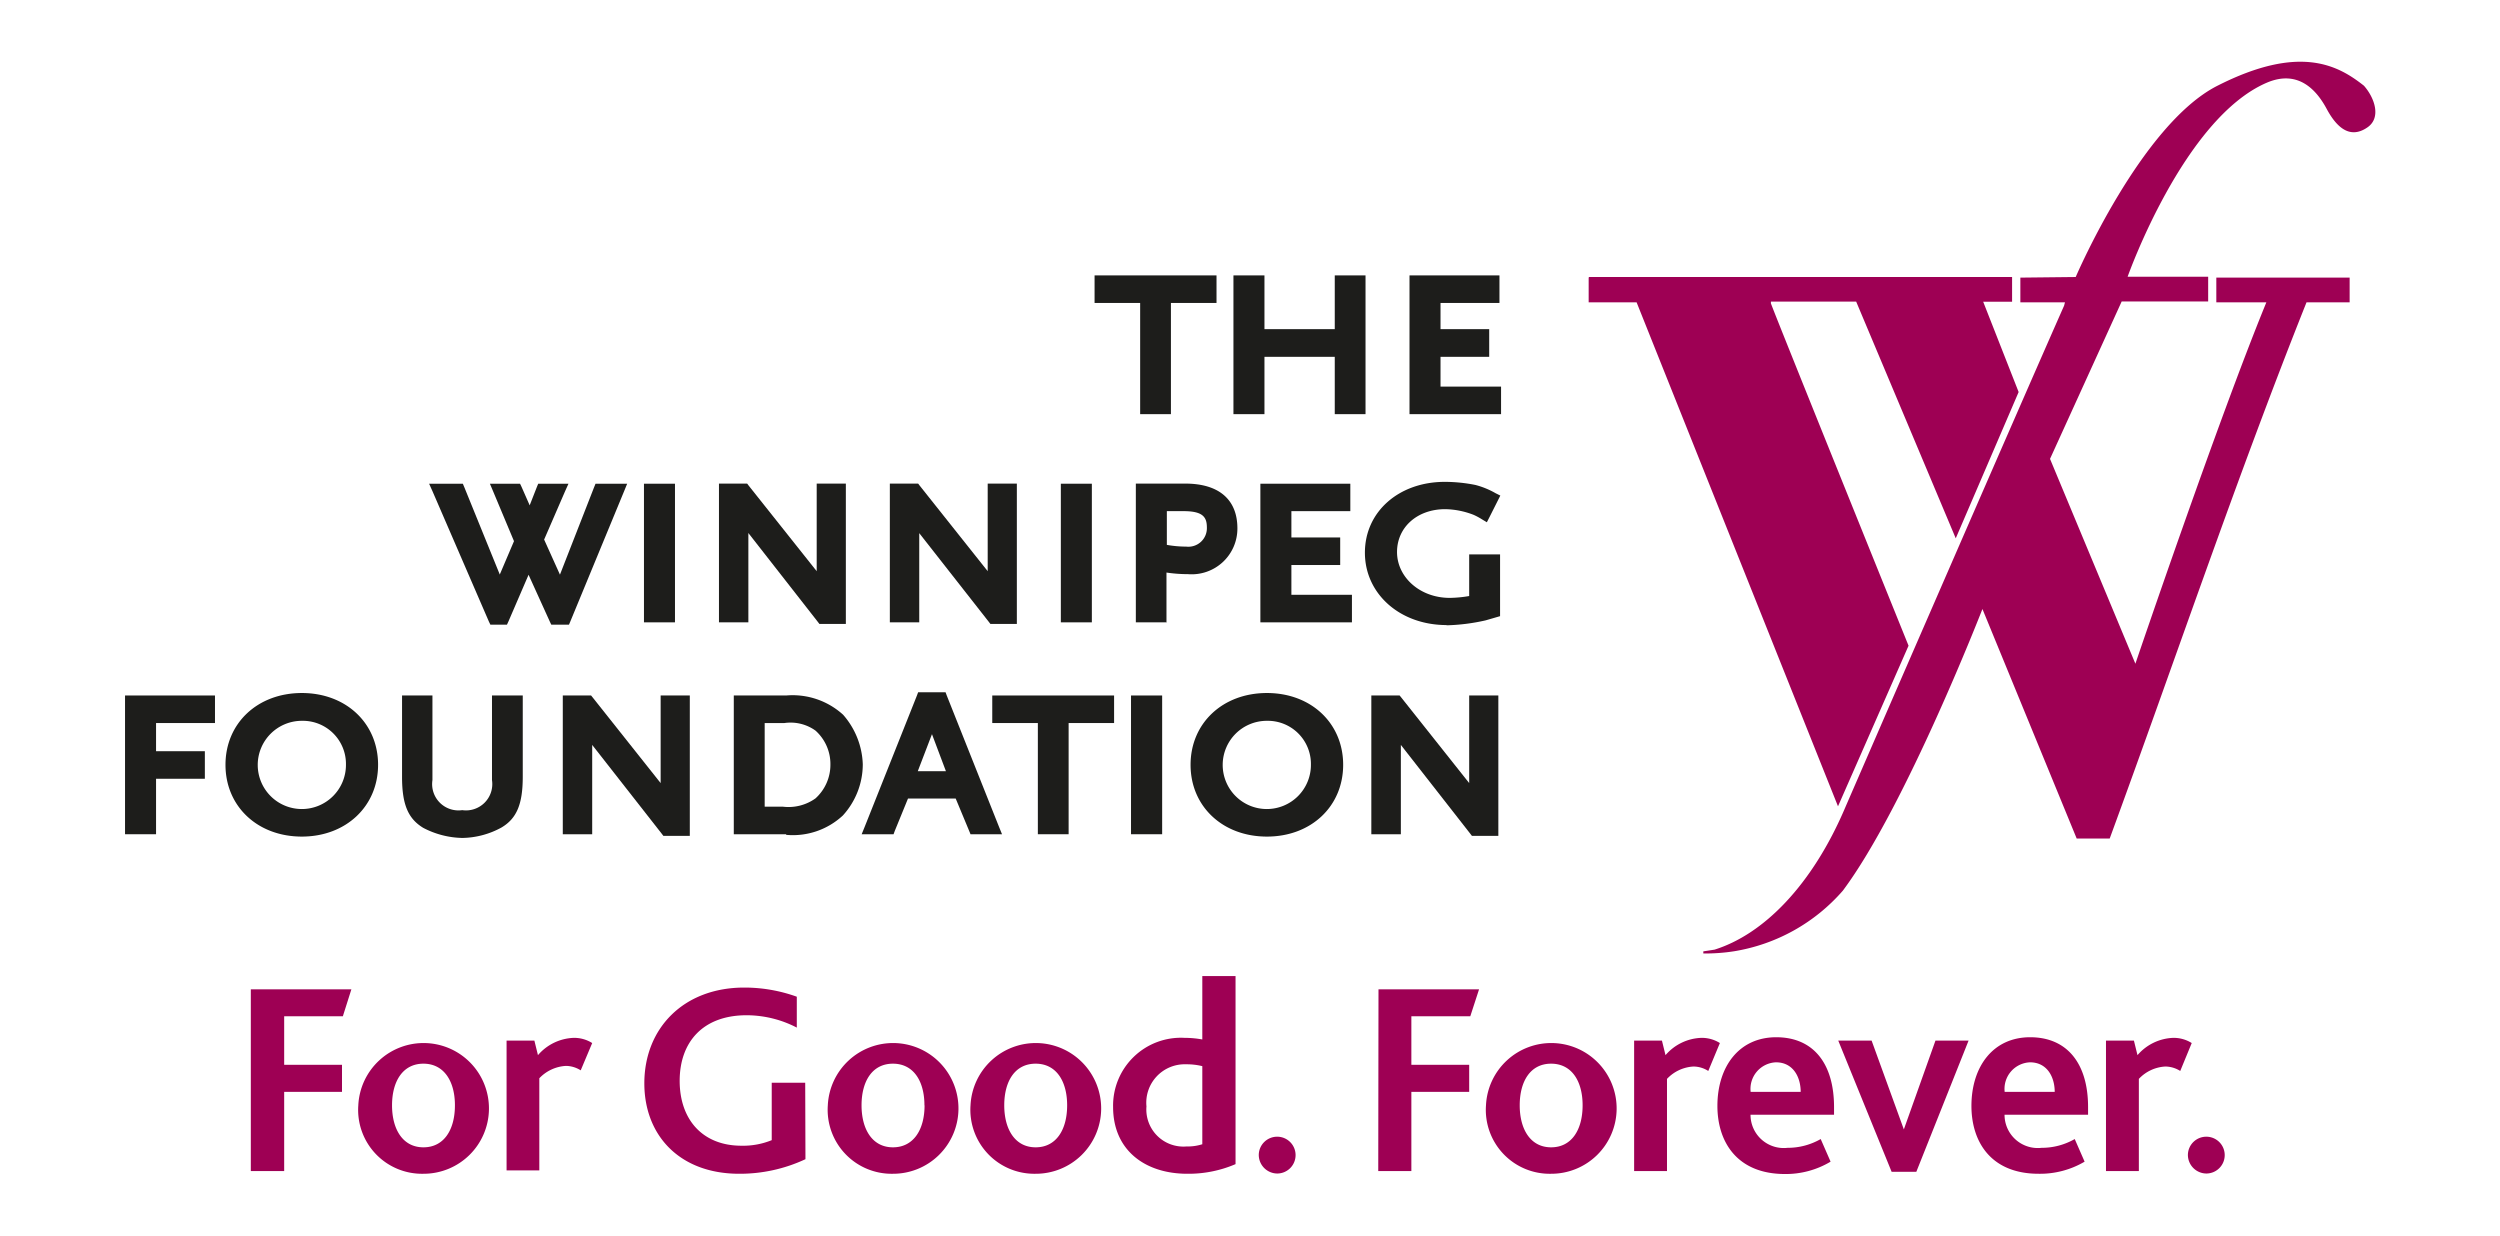 <svg id="Layer_1" data-name="Layer 1" xmlns="http://www.w3.org/2000/svg" width="202.34" height="100" viewBox="0 0 202.34 100">
  <defs>
    <style>
      .cls-1, .cls-3 {
        fill: #9e0054;
      }

      .cls-1 {
        fill-rule: evenodd;
      }

      .cls-2 {
        fill: #1d1d1b;
      }
    </style>
  </defs>
  <g>
    <g>
      <path class="cls-1" d="M168,22.42s5.28-12.34,11.47-15.48c6.68-3.39,9.77-1.65,11.86,0,.88,1,1.42,2.62.25,3.39-1.48,1-2.55-.18-3.27-1.52s-2.19-3.26-4.86-2.11c-6.74,2.91-11.25,15.7-11.25,15.7l6.52,0v2h-7l-5.8,12.74,6.91,16.58S179.52,34,183.43,24.47h-4.05v-2h10.79v2h-3.49C181,38.72,176.07,53.37,170.75,67.87h-2.67l-7.63-18.58s-6.22,16-11.3,22.8a14.84,14.84,0,0,1-8.79,4.9,15,15,0,0,1-2.5.18V77l.91-.14c3.93-1.23,7.91-5.17,10.63-11.63,0,0,13.58-31.26,17.66-40.49l.07-.27-3.61,0v-2Zm-39.39,0h34.24v2h-2.34l2.87,7.31-5.09,11.84-8.06-19.16h-6.9s0,0,0,.14,11.14,27.71,11.14,27.71l-5.71,13L132.46,24.47h-3.88v-2Z"/>
      <g>
        <polygon class="cls-2" points="94.77 33.52 94.34 33.52 92.71 33.52 92.28 33.52 92.28 33.09 92.28 24.52 89.03 24.52 88.59 24.52 88.59 24.09 88.59 22.72 88.59 22.29 89.03 22.29 98.03 22.29 98.46 22.29 98.46 22.72 98.46 24.09 98.46 24.52 98.03 24.52 94.77 24.52 94.77 33.09 94.77 33.52 94.77 33.52"/>
        <polygon class="cls-2" points="110.52 33.52 110.09 33.52 108.46 33.52 108.03 33.52 108.03 33.09 108.03 28.88 102.34 28.88 102.34 33.09 102.34 33.52 101.91 33.52 100.26 33.52 99.83 33.52 99.83 33.09 99.83 22.72 99.83 22.29 100.26 22.29 101.91 22.29 102.34 22.29 102.34 22.72 102.34 26.64 108.03 26.64 108.03 22.72 108.03 22.29 108.46 22.29 110.09 22.29 110.52 22.29 110.52 22.72 110.52 33.09 110.52 33.52 110.52 33.52"/>
        <polygon class="cls-2" points="121.49 33.52 121.06 33.52 114.51 33.52 114.08 33.52 114.08 33.09 114.08 22.72 114.08 22.29 114.51 22.29 120.93 22.29 121.36 22.29 121.36 22.72 121.36 24.09 121.36 24.52 120.93 24.52 116.59 24.52 116.59 26.64 120.1 26.64 120.53 26.64 120.53 27.08 120.53 28.45 120.53 28.88 120.1 28.88 116.59 28.88 116.59 31.29 121.06 31.29 121.49 31.29 121.49 31.72 121.49 33.09 121.49 33.52 121.49 33.52"/>
      </g>
      <g>
        <polygon class="cls-2" points="46.05 50.56 45.76 50.56 44.89 50.56 44.62 50.56 44.5 50.31 42.78 46.52 41.15 50.3 41.03 50.56 40.75 50.56 39.97 50.56 39.69 50.56 39.57 50.31 35 39.75 34.73 39.15 35.39 39.15 37.17 39.15 37.46 39.15 37.57 39.41 40.45 46.5 41.6 43.8 39.9 39.74 39.65 39.15 40.29 39.15 41.81 39.15 42.09 39.15 42.21 39.4 42.87 40.9 43.45 39.42 43.56 39.15 43.85 39.15 45.35 39.15 46.01 39.15 45.74 39.75 44.04 43.67 45.32 46.51 48.09 39.42 48.2 39.15 48.49 39.15 50.12 39.15 50.76 39.15 50.52 39.74 46.16 50.3 46.05 50.56 46.05 50.56"/>
        <polygon class="cls-2" points="54.63 50.37 54.19 50.37 52.55 50.37 52.12 50.37 52.12 49.94 52.12 39.58 52.12 39.15 52.55 39.15 54.19 39.15 54.63 39.15 54.63 39.58 54.63 49.94 54.63 50.37 54.63 50.37"/>
        <polygon class="cls-2" points="68.46 50.5 68.03 50.5 66.53 50.5 66.32 50.5 66.19 50.33 60.57 43.14 60.57 49.94 60.57 50.37 60.14 50.37 58.62 50.37 58.19 50.37 58.19 49.94 58.19 39.57 58.19 39.14 58.62 39.14 60.27 39.14 60.47 39.14 60.6 39.31 66.1 46.23 66.1 39.57 66.1 39.14 66.53 39.14 68.03 39.14 68.46 39.14 68.46 39.57 68.46 50.07 68.46 50.5 68.46 50.5"/>
        <polygon class="cls-2" points="82.3 50.5 81.87 50.5 80.37 50.5 80.16 50.5 80.03 50.33 74.4 43.15 74.4 49.94 74.4 50.37 73.97 50.37 72.45 50.37 72.02 50.37 72.02 49.94 72.02 39.57 72.02 39.14 72.45 39.14 74.1 39.14 74.31 39.14 74.44 39.31 79.94 46.23 79.94 39.57 79.94 39.14 80.37 39.14 81.87 39.14 82.3 39.14 82.3 39.57 82.3 50.07 82.3 50.5 82.3 50.5"/>
        <polygon class="cls-2" points="88.37 50.37 87.94 50.37 86.29 50.37 85.86 50.37 85.86 49.94 85.86 39.58 85.86 39.15 86.29 39.15 87.94 39.15 88.37 39.15 88.37 39.58 88.37 49.94 88.37 50.37 88.37 50.37"/>
        <path class="cls-2" d="M94.44,50.37H91.93V39.14h4c2.72,0,4.22,1.29,4.22,3.62a3.7,3.7,0,0,1-4,3.71,11.84,11.84,0,0,1-1.74-.13v4Zm0-6.27a8.88,8.88,0,0,0,1.56.14,1.5,1.5,0,0,0,1.68-1.54c0-.84-.31-1.33-1.89-1.33H94.44V44.1Z"/>
        <polygon class="cls-2" points="109.42 50.37 108.99 50.37 102.44 50.37 102.01 50.37 102.01 49.94 102.01 39.58 102.01 39.15 102.44 39.15 108.86 39.15 109.29 39.15 109.29 39.58 109.29 40.94 109.29 41.37 108.86 41.37 104.52 41.37 104.52 43.5 108.04 43.5 108.47 43.5 108.47 43.93 108.47 45.3 108.47 45.73 108.04 45.73 104.52 45.73 104.52 48.14 108.99 48.14 109.42 48.14 109.42 48.58 109.42 49.94 109.42 50.37 109.42 50.37"/>
        <path class="cls-2" d="M117.08,50.59c-3.77,0-6.61-2.52-6.61-5.86S113.25,39,116.93,39a12.7,12.7,0,0,1,2.48.25,6.6,6.6,0,0,1,1.64.67l.38.19-.19.38-.69,1.37-.21.41-.4-.24a5.37,5.37,0,0,0-.67-.36,6.64,6.64,0,0,0-2.3-.46c-2.26,0-3.9,1.46-3.9,3.47s1.83,3.71,4.27,3.71a9.72,9.72,0,0,0,1.57-.15V44.87h2.5v5l-.31.09-.24.07-.62.18a16,16,0,0,1-3.16.4Z"/>
      </g>
      <g>
        <polygon class="cls-2" points="12.63 67.52 12.2 67.52 10.55 67.52 10.12 67.52 10.12 67.09 10.12 56.72 10.12 56.29 10.55 56.29 16.97 56.29 17.4 56.29 17.4 56.72 17.4 58.09 17.4 58.52 16.97 58.52 12.63 58.52 12.63 60.8 16.14 60.8 16.58 60.8 16.58 61.23 16.58 62.6 16.58 63.03 16.14 63.03 12.63 63.03 12.63 67.09 12.63 67.52 12.63 67.52"/>
        <path class="cls-2" d="M24.43,67.71c-3.58,0-6.18-2.44-6.18-5.81s2.6-5.81,6.18-5.81,6.17,2.45,6.17,5.81S28,67.71,24.43,67.71Zm0-9.37A3.57,3.57,0,1,0,28,61.9a3.49,3.49,0,0,0-3.56-3.56Z"/>
        <path class="cls-2" d="M37.44,67.82A7.07,7.07,0,0,1,34.25,67c-1.23-.75-1.71-1.9-1.71-4.13V56.29H35v6.85a2.13,2.13,0,0,0,2.41,2.43,2.13,2.13,0,0,0,2.41-2.43V56.29h2.49v6.57c0,2.23-.49,3.39-1.73,4.12a6.78,6.78,0,0,1-3.17.84Z"/>
        <polygon class="cls-2" points="55.83 67.65 55.39 67.65 53.9 67.65 53.69 67.65 53.56 67.48 47.93 60.29 47.93 67.08 47.93 67.52 47.5 67.52 45.98 67.52 45.55 67.52 45.55 67.08 45.55 56.72 45.55 56.29 45.98 56.29 47.63 56.29 47.84 56.29 47.97 56.45 53.47 63.38 53.47 56.72 53.47 56.29 53.9 56.29 55.39 56.29 55.83 56.29 55.83 56.72 55.83 67.22 55.83 67.65 55.83 67.65"/>
        <path class="cls-2" d="M63.63,67.52H59.39V56.29h4.24a6.07,6.07,0,0,1,4.61,1.56,6.39,6.39,0,0,1,1.59,4A6.16,6.16,0,0,1,68.22,66a5.94,5.94,0,0,1-4.59,1.57Zm-1.74-2.23h1.48A3.75,3.75,0,0,0,66,64.62a3.66,3.66,0,0,0,1.21-2.74A3.63,3.63,0,0,0,66,59.13a3.46,3.46,0,0,0-2.51-.61H61.89v6.77Z"/>
        <path class="cls-2" d="M81.1,67.52H78.55l-.11-.27-1.09-2.62H73.49l-1.07,2.62-.1.27H69.74l.24-.59L74.21,56.3l.1-.27h2.22l.1.27,4.23,10.63.24.59Zm-6.82-5.1h2.28l-1.13-3-1.15,3Z"/>
        <polygon class="cls-2" points="86.49 67.52 86.06 67.52 84.43 67.52 84 67.52 84 67.09 84 58.52 80.74 58.52 80.31 58.52 80.31 58.09 80.31 56.72 80.31 56.29 80.74 56.29 89.74 56.29 90.17 56.29 90.17 56.72 90.17 58.09 90.17 58.52 89.74 58.52 86.49 58.52 86.49 67.09 86.49 67.52 86.49 67.52"/>
        <polygon class="cls-2" points="94.06 67.52 93.62 67.52 91.97 67.52 91.54 67.52 91.54 67.09 91.54 56.72 91.54 56.29 91.97 56.29 93.62 56.29 94.06 56.29 94.06 56.72 94.06 67.09 94.06 67.52 94.06 67.52"/>
        <path class="cls-2" d="M102.54,67.71c-3.58,0-6.18-2.44-6.18-5.81s2.6-5.81,6.18-5.81,6.17,2.45,6.17,5.81-2.59,5.81-6.17,5.81Zm0-9.37a3.57,3.57,0,1,0,3.56,3.56,3.49,3.49,0,0,0-3.56-3.56Z"/>
        <polygon class="cls-2" points="121.27 67.65 120.84 67.65 119.34 67.65 119.13 67.65 119 67.48 113.38 60.29 113.38 67.08 113.38 67.52 112.94 67.52 111.43 67.52 110.99 67.52 110.99 67.08 110.99 56.72 110.99 56.29 111.43 56.29 113.07 56.29 113.28 56.29 113.41 56.45 118.91 63.38 118.91 56.72 118.91 56.29 119.34 56.29 120.84 56.29 121.27 56.29 121.27 56.72 121.27 67.22 121.27 67.65 121.27 67.65"/>
      </g>
    </g>
    <g>
      <path class="cls-3" d="M20.3,80.07h8.14l-.69,2.18H23v3.93h4.68v2.19H23v6.41H20.3Z"/>
      <path class="cls-3" d="M29,89.46A5.29,5.29,0,1,1,34.27,95,5.17,5.17,0,0,1,29,89.46Zm7.82,0c0-1.94-.88-3.37-2.55-3.37s-2.54,1.43-2.54,3.37.87,3.4,2.54,3.4S36.82,91.43,36.82,89.46Z"/>
      <path class="cls-3" d="M41,84.22h2.25l.29,1.18A4,4,0,0,1,46.44,84a2.74,2.74,0,0,1,1.49.42L47,86.63a2.26,2.26,0,0,0-1.2-.36,3.22,3.22,0,0,0-2.15,1v7.46H41Z"/>
      <path class="cls-3" d="M65.19,93.82A12.53,12.53,0,0,1,59.83,95c-4.82,0-7.68-3.1-7.68-7.32,0-4.47,3.19-7.75,8.08-7.75a12.49,12.49,0,0,1,4.26.74v2.5a8.85,8.85,0,0,0-4.06-1c-3.55,0-5.42,2.18-5.42,5.31s1.85,5.25,5,5.25a6.12,6.12,0,0,0,2.45-.45V87.63h2.71Z"/>
      <path class="cls-3" d="M67,89.46A5.29,5.29,0,1,1,72.28,95,5.18,5.18,0,0,1,67,89.46Zm7.82,0c0-1.94-.87-3.37-2.55-3.37s-2.54,1.43-2.54,3.37.87,3.4,2.54,3.4S74.83,91.43,74.83,89.46Z"/>
      <path class="cls-3" d="M78.55,89.46A5.29,5.29,0,1,1,83.82,95,5.18,5.18,0,0,1,78.55,89.46Zm7.82,0c0-1.94-.87-3.37-2.55-3.37s-2.54,1.43-2.54,3.37.87,3.4,2.54,3.4S86.37,91.43,86.37,89.46Z"/>
      <path class="cls-3" d="M90.09,89.6A5.49,5.49,0,0,1,95.88,84a7.92,7.92,0,0,1,1.43.13V79H100V94.22A9.64,9.64,0,0,1,96.1,95C92.66,95,90.09,93.08,90.09,89.6Zm7.22,3V86.29A5.29,5.29,0,0,0,96,86.14a3.11,3.11,0,0,0-3.21,3.41,3,3,0,0,0,3.24,3.24A3.9,3.9,0,0,0,97.31,92.61Z"/>
      <path class="cls-3" d="M101.88,93.44a1.49,1.49,0,1,1,1.5,1.54A1.51,1.51,0,0,1,101.88,93.44Z"/>
      <path class="cls-3" d="M111.57,80.07h8.14L119,82.25h-4.77v3.93h4.68v2.19h-4.68v6.41h-2.68Z"/>
      <path class="cls-3" d="M120.27,89.46A5.29,5.29,0,1,1,125.54,95,5.17,5.17,0,0,1,120.27,89.46Zm7.82,0c0-1.94-.87-3.37-2.55-3.37S123,87.52,123,89.46s.87,3.4,2.54,3.4S128.09,91.43,128.09,89.46Z"/>
      <path class="cls-3" d="M132.26,84.22h2.25l.29,1.18A4,4,0,0,1,137.71,84a2.74,2.74,0,0,1,1.49.42l-.94,2.26a2.23,2.23,0,0,0-1.2-.36,3.18,3.18,0,0,0-2.14,1v7.46h-2.66Z"/>
      <path class="cls-3" d="M139,89.51c0-3.17,1.74-5.56,4.76-5.56s4.68,2.14,4.68,5.65v.62h-6.76a2.69,2.69,0,0,0,3,2.68,5.36,5.36,0,0,0,2.68-.71l.8,1.83a7.06,7.06,0,0,1-3.73,1C140.54,95,139,92.37,139,89.51Zm6.74-1.14c0-1.21-.62-2.39-2-2.39a2.15,2.15,0,0,0-2.05,2.39Z"/>
      <path class="cls-3" d="M148.78,84.22h2.7l2.61,7.19h0l2.56-7.19h2.68L155.1,94.84h-2Z"/>
      <path class="cls-3" d="M159.56,89.51c0-3.17,1.74-5.56,4.75-5.56S169,86.09,169,89.6v.62h-6.76a2.69,2.69,0,0,0,3,2.68,5.36,5.36,0,0,0,2.68-.71l.8,1.83A7.09,7.09,0,0,1,165,95C161.1,95,159.56,92.37,159.56,89.51Zm6.74-1.14c0-1.21-.62-2.39-2-2.39a2.15,2.15,0,0,0-2.05,2.39Z"/>
      <path class="cls-3" d="M170.45,84.22h2.26L173,85.4A4,4,0,0,1,175.9,84a2.74,2.74,0,0,1,1.49.42l-.93,2.26a2.29,2.29,0,0,0-1.21-.36,3.18,3.18,0,0,0-2.14,1v7.46h-2.66Z"/>
      <path class="cls-3" d="M177.08,93.44a1.49,1.49,0,1,1,1.5,1.54A1.51,1.51,0,0,1,177.08,93.44Z"/>
    </g>
  </g>
</svg>
